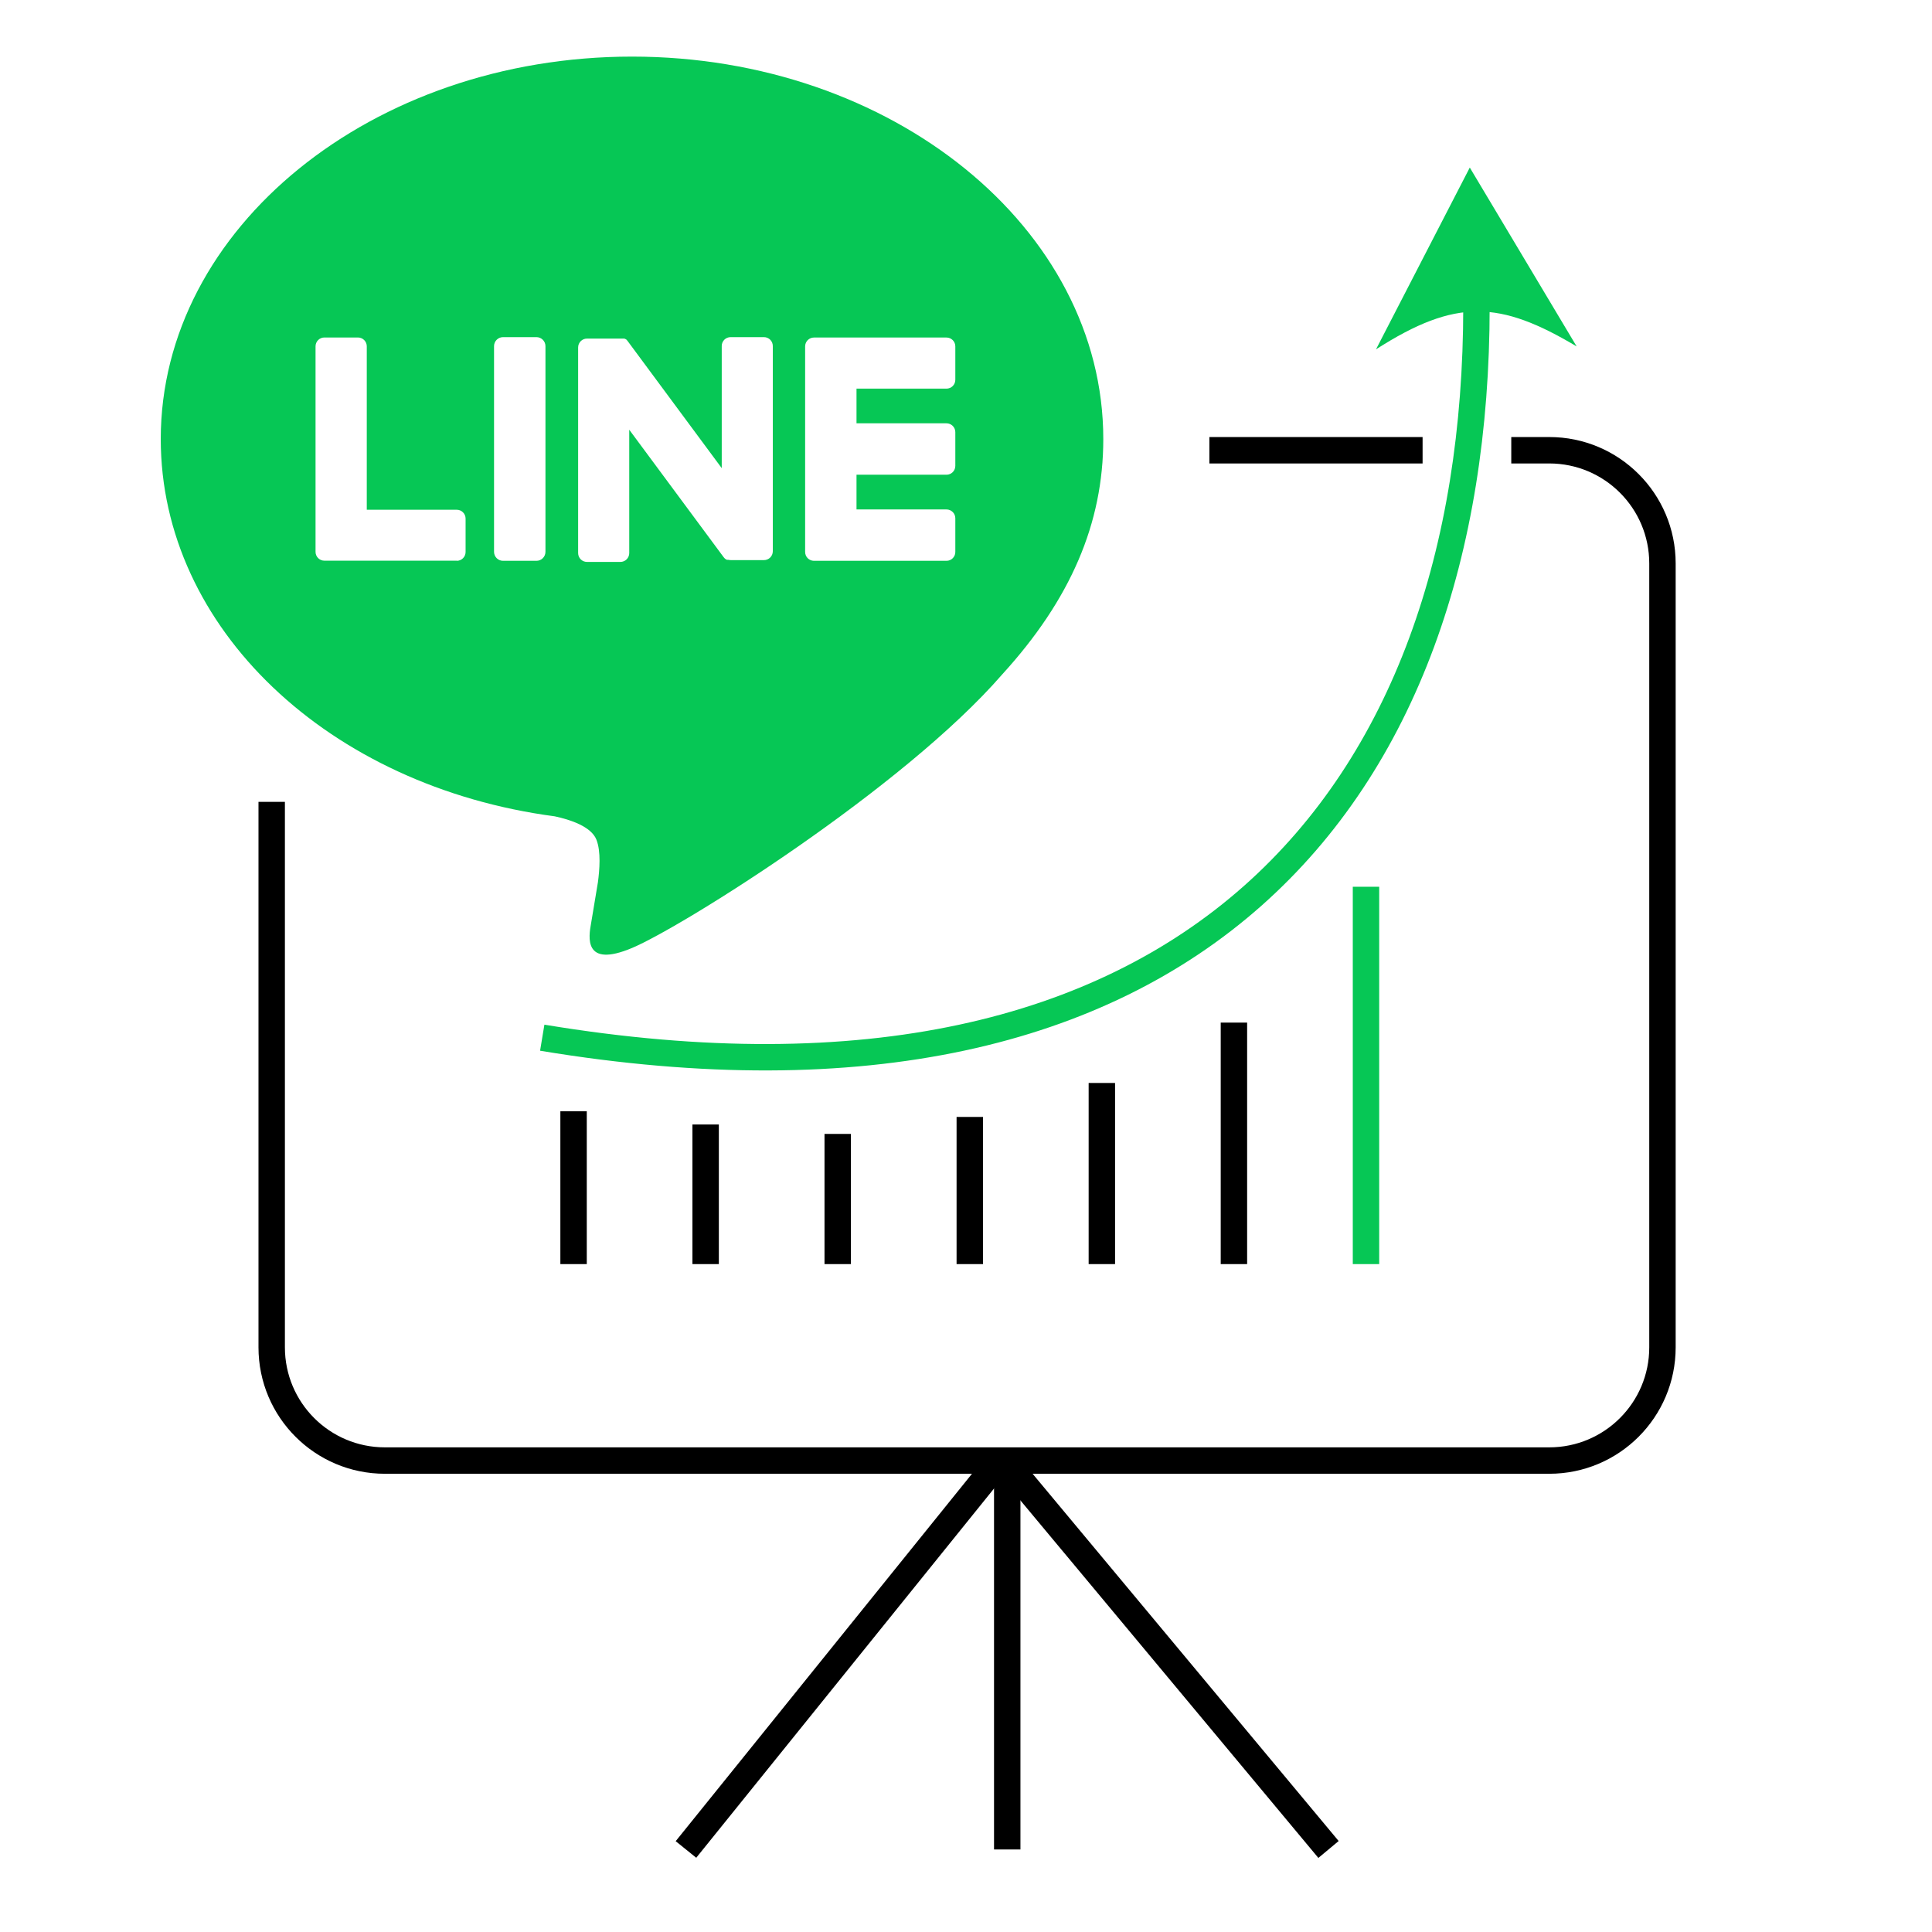<svg xmlns="http://www.w3.org/2000/svg" width="512" height="512" viewBox="0 0 512 512" fill="none"><path fill-rule="evenodd" clip-rule="evenodd" d="M155.502 294.5V335H148.502V294.5H155.502Z" fill="black"></path><path fill-rule="evenodd" clip-rule="evenodd" d="M295.502 287L295.502 335L288.502 335L288.502 287L295.502 287Z" fill="black"></path><path fill-rule="evenodd" clip-rule="evenodd" d="M330.502 271L330.502 335L323.502 335L323.502 271L330.502 271Z" fill="black"></path><path fill-rule="evenodd" clip-rule="evenodd" d="M225.502 300.5L225.502 335L218.502 335L218.502 300.5L225.502 300.5Z" fill="black"></path><path fill-rule="evenodd" clip-rule="evenodd" d="M190.502 298L190.502 335L183.502 335L183.502 298L190.502 298Z" fill="black"></path><path fill-rule="evenodd" clip-rule="evenodd" d="M260.502 296L260.502 335L253.502 335L253.502 296L260.502 296Z" fill="black"></path><path fill-rule="evenodd" clip-rule="evenodd" d="M365.502 235V335H358.502V235H365.502Z" fill="#06C755"></path><path d="M389.509 44.404L417.828 91.804C397.498 79.698 385.887 78.97 364.654 92.58L389.509 44.404Z" fill="#06C755"></path><path fill-rule="evenodd" clip-rule="evenodd" d="M329.594 234.841C369.019 199.933 387.777 145.475 387.777 81.194H394.777C394.777 146.719 375.648 203.414 334.234 240.082C292.777 276.79 229.689 292.813 143.126 278.453L144.272 271.547C229.511 285.687 290.213 269.71 329.594 234.841Z" fill="#06C755"></path><path fill-rule="evenodd" clip-rule="evenodd" d="M377.002 122.82H320.5V115.82H377.002V122.82ZM410.569 122.82H400.502V115.82H410.569C429.071 115.82 444.069 130.818 444.069 149.32V357.063C444.069 375.565 429.071 390.563 410.569 390.563H102.002C83.5 390.563 68.502 375.565 68.502 357.063V212.5H75.502V357.063C75.502 371.699 87.366 383.563 102.002 383.563H410.569C425.205 383.563 437.069 371.699 437.069 357.063V149.32C437.069 134.684 425.205 122.82 410.569 122.82Z" fill="black"></path><path fill-rule="evenodd" clip-rule="evenodd" d="M263.428 490.128V387.063H270.428V490.128H263.428Z" fill="black"></path><path fill-rule="evenodd" clip-rule="evenodd" d="M349.379 492.368L265.359 391.545L270.737 387.063L354.757 487.887L349.379 492.368Z" fill="black"></path><path fill-rule="evenodd" clip-rule="evenodd" d="M179.063 487.931L263.083 383.746L268.532 388.14L184.512 492.325L179.063 487.931Z" fill="black"></path><path fill-rule="evenodd" clip-rule="evenodd" d="M292.384 116.35C292.384 60.466 236.36 15 167.494 15C98.628 15 42.603 60.466 42.603 116.35C42.603 166.451 87.086 208.417 147.044 216.341C151.117 217.219 156.654 219.022 158.047 222.499C159.311 225.659 158.878 230.611 158.457 233.795C158.457 233.795 156.994 242.609 156.678 244.482C156.663 244.566 156.647 244.654 156.631 244.746L156.631 244.749C156.033 248.125 154.518 256.682 167.494 251.225C180.827 245.618 239.415 208.873 265.613 178.707C283.71 158.865 292.384 138.684 292.384 116.35ZM250.829 148.622H215.711C215.09 148.622 214.495 148.376 214.056 147.937C213.617 147.498 213.37 146.902 213.37 146.281V91.79C213.37 91.169 213.617 90.574 214.056 90.135C214.495 89.696 215.09 89.449 215.711 89.449H250.829C251.45 89.449 252.045 89.696 252.484 90.135C252.924 90.574 253.17 91.169 253.17 91.79V100.652C253.17 101.273 252.924 101.868 252.484 102.307C252.045 102.746 251.45 102.993 250.829 102.993H226.984V112.182H250.829C251.45 112.182 252.045 112.429 252.484 112.868C252.924 113.307 253.17 113.902 253.17 114.523V123.466C253.17 124.087 252.924 124.683 252.484 125.122C252.045 125.561 251.45 125.808 250.829 125.808H226.984V135.008H250.829C251.45 135.008 252.045 135.255 252.484 135.694C252.924 136.133 253.17 136.729 253.17 137.35V146.199C253.181 146.514 253.129 146.827 253.016 147.12C252.903 147.414 252.733 147.682 252.514 147.908C252.296 148.134 252.034 148.314 251.744 148.437C251.455 148.559 251.143 148.623 250.829 148.622ZM122.701 147.936C122.262 148.376 121.667 148.622 121.046 148.622L121.081 148.587H85.963C85.342 148.587 84.747 148.34 84.308 147.901C83.869 147.462 83.622 146.867 83.622 146.246V91.778C83.622 91.157 83.869 90.562 84.308 90.123C84.747 89.684 85.342 89.437 85.963 89.437H94.86C95.481 89.437 96.076 89.684 96.515 90.123C96.954 90.562 97.201 91.157 97.201 91.778V135.09H121.046C121.667 135.09 122.262 135.337 122.701 135.776C123.14 136.215 123.387 136.81 123.387 137.431V146.281C123.387 146.902 123.14 147.497 122.701 147.936ZM142.163 89.344H133.314C131.995 89.344 130.926 90.413 130.926 91.732V146.235C130.926 147.554 131.995 148.623 133.314 148.623H142.163C143.482 148.623 144.551 147.554 144.551 146.235V91.732C144.551 90.413 143.482 89.344 142.163 89.344ZM193.609 89.344H202.459C202.77 89.344 203.078 89.406 203.366 89.527C203.653 89.647 203.913 89.824 204.131 90.046C204.349 90.269 204.52 90.532 204.635 90.822C204.75 91.111 204.806 91.421 204.8 91.732V146.094C204.8 146.715 204.553 147.311 204.114 147.75C203.675 148.189 203.08 148.436 202.459 148.436H193.656C193.443 148.432 193.231 148.405 193.024 148.354H192.661L192.544 148.295H192.474L192.333 148.201C192.094 148.038 191.888 147.831 191.724 147.593L166.756 113.88V146.574C166.756 147.195 166.509 147.791 166.07 148.23C165.631 148.669 165.035 148.915 164.414 148.915H155.553C154.932 148.915 154.337 148.669 153.898 148.23C153.459 147.791 153.212 147.195 153.212 146.574V92.072C153.212 91.451 153.459 90.855 153.898 90.416C154.337 89.977 154.932 89.73 155.553 89.73H165.468L165.597 89.801H165.667L165.796 89.894H165.866L165.995 90L166.135 90.14C166.211 90.214 166.277 90.297 166.334 90.386L191.268 124.064V91.685C191.268 91.064 191.514 90.469 191.954 90.03C192.393 89.591 192.988 89.344 193.609 89.344Z" fill="#06C755"></path></svg>